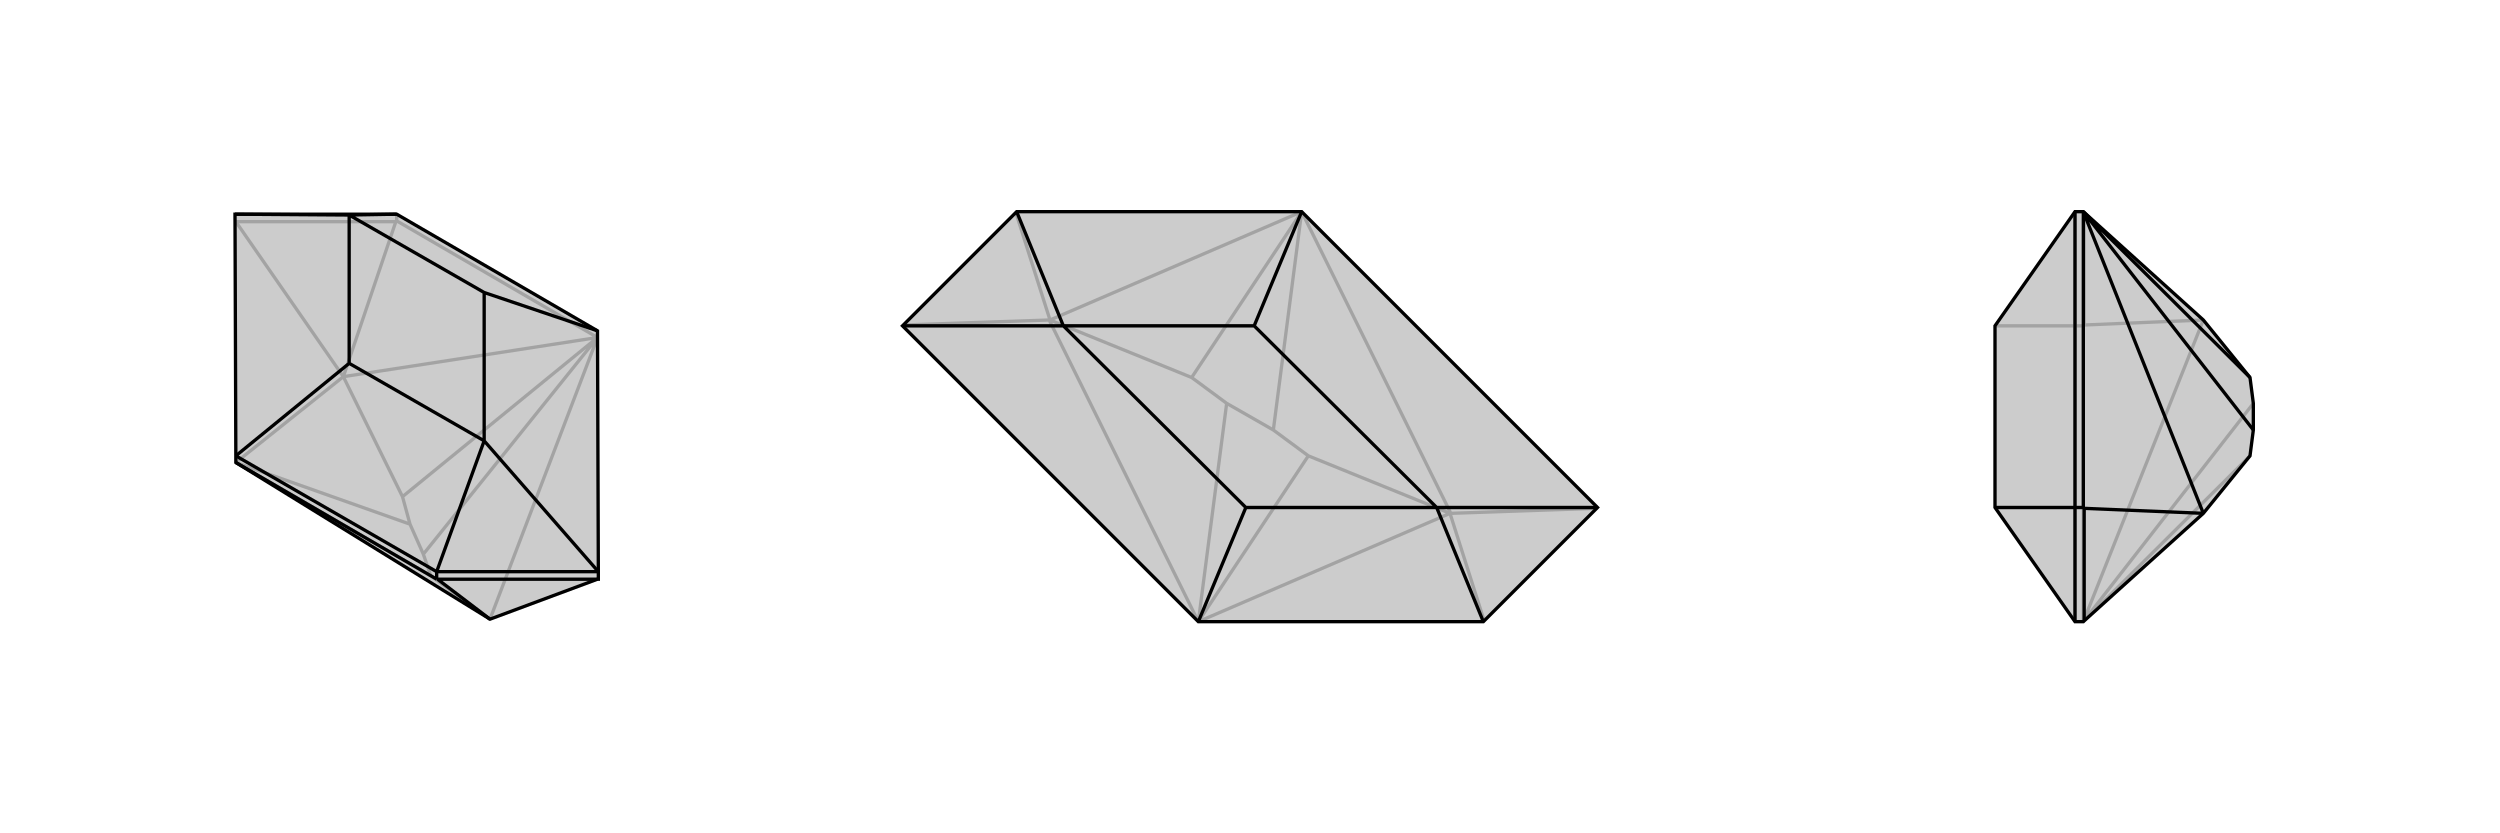 <svg xmlns="http://www.w3.org/2000/svg" viewBox="0 0 3000 1000">
    <g stroke="currentColor" stroke-width="4" fill="none" transform="translate(0 -20)">
        <path fill="currentColor" stroke="none" fill-opacity=".2" d="M717,715L588,763L588,763L283,575L283,567L282,277L476,277L717,417L718,706L718,715z" />
<path stroke-opacity=".2" d="M475,286L476,285M282,285L283,286M588,763L717,425M412,472L283,575M412,472L717,425M412,472L483,616M588,763L517,711M475,286L412,472M475,286L283,286M283,286L412,472M412,472L412,472M717,425L508,685M483,616L492,649M717,425L483,616M517,711L508,685M283,575L492,649M283,575L517,711M508,685L492,649M717,425L476,285M476,277L476,285" />
<path d="M717,715L588,763L588,763L283,575L283,567L282,277L476,277L717,417L718,706L718,715z" />
<path d="M525,715L524,715M525,715L588,763M525,715L717,715M283,567L419,456M717,417L581,371M718,706L524,706M718,706L581,549M524,706L581,549M282,277L419,278M476,277L419,278M419,456L419,278M581,371L581,549M419,456L581,549M581,371L419,278M283,575L524,715M524,706L524,715M283,567L524,706" />
    </g>
    <g stroke="currentColor" stroke-width="4" fill="none" transform="translate(1000 0)">
        <path fill="currentColor" stroke="none" fill-opacity=".2" d="M780,746L917,609L562,254L220,254L83,391L438,746z" />
<path stroke-opacity=".2" d="M741,616L562,254M259,384L438,746M260,384L562,254M260,384L430,453M740,616L438,746M740,616L570,547M219,255L260,384M84,390L259,384M259,384L260,384M781,745L740,616M916,610L741,616M741,616L740,616M562,254L528,516M430,453L472,484M562,254L430,453M570,547L528,516M438,746L472,484M438,746L570,547M528,516L472,484" />
<path d="M780,746L917,609L562,254L220,254L83,391L438,746z" />
<path d="M438,746L495,609M562,254L505,391M917,609L724,609M780,746L724,609M83,391L276,391M220,254L276,391M495,609L276,391M505,391L724,609M495,609L724,609M505,391L276,391" />
    </g>
    <g stroke="currentColor" stroke-width="4" fill="none" transform="translate(2000 0)">
        <path fill="currentColor" stroke="none" fill-opacity=".2" d="M500,254L490,254L394,391L394,609L490,746L500,746L501,745L644,616L700,547L704,516L704,484L700,453L644,384z" />
<path stroke-opacity=".2" d="M500,391L490,391M500,391L501,390M500,391L500,746M644,384L500,746M501,255L501,390M501,390L644,384M644,384L644,384M500,746L704,484M500,746L700,547M490,746L490,391M490,391L490,254M490,391L394,391" />
<path d="M500,254L490,254L394,391L394,609L490,746L500,746L501,745L644,616L700,547L704,516L704,484L700,453L644,384z" />
<path d="M500,609L490,609M500,609L501,610M500,609L500,254M644,616L500,254M501,745L501,610M501,610L644,616M644,616L644,616M500,254L704,516M500,254L700,453M490,254L490,609M490,609L490,746M490,609L394,609" />
    </g>
</svg>